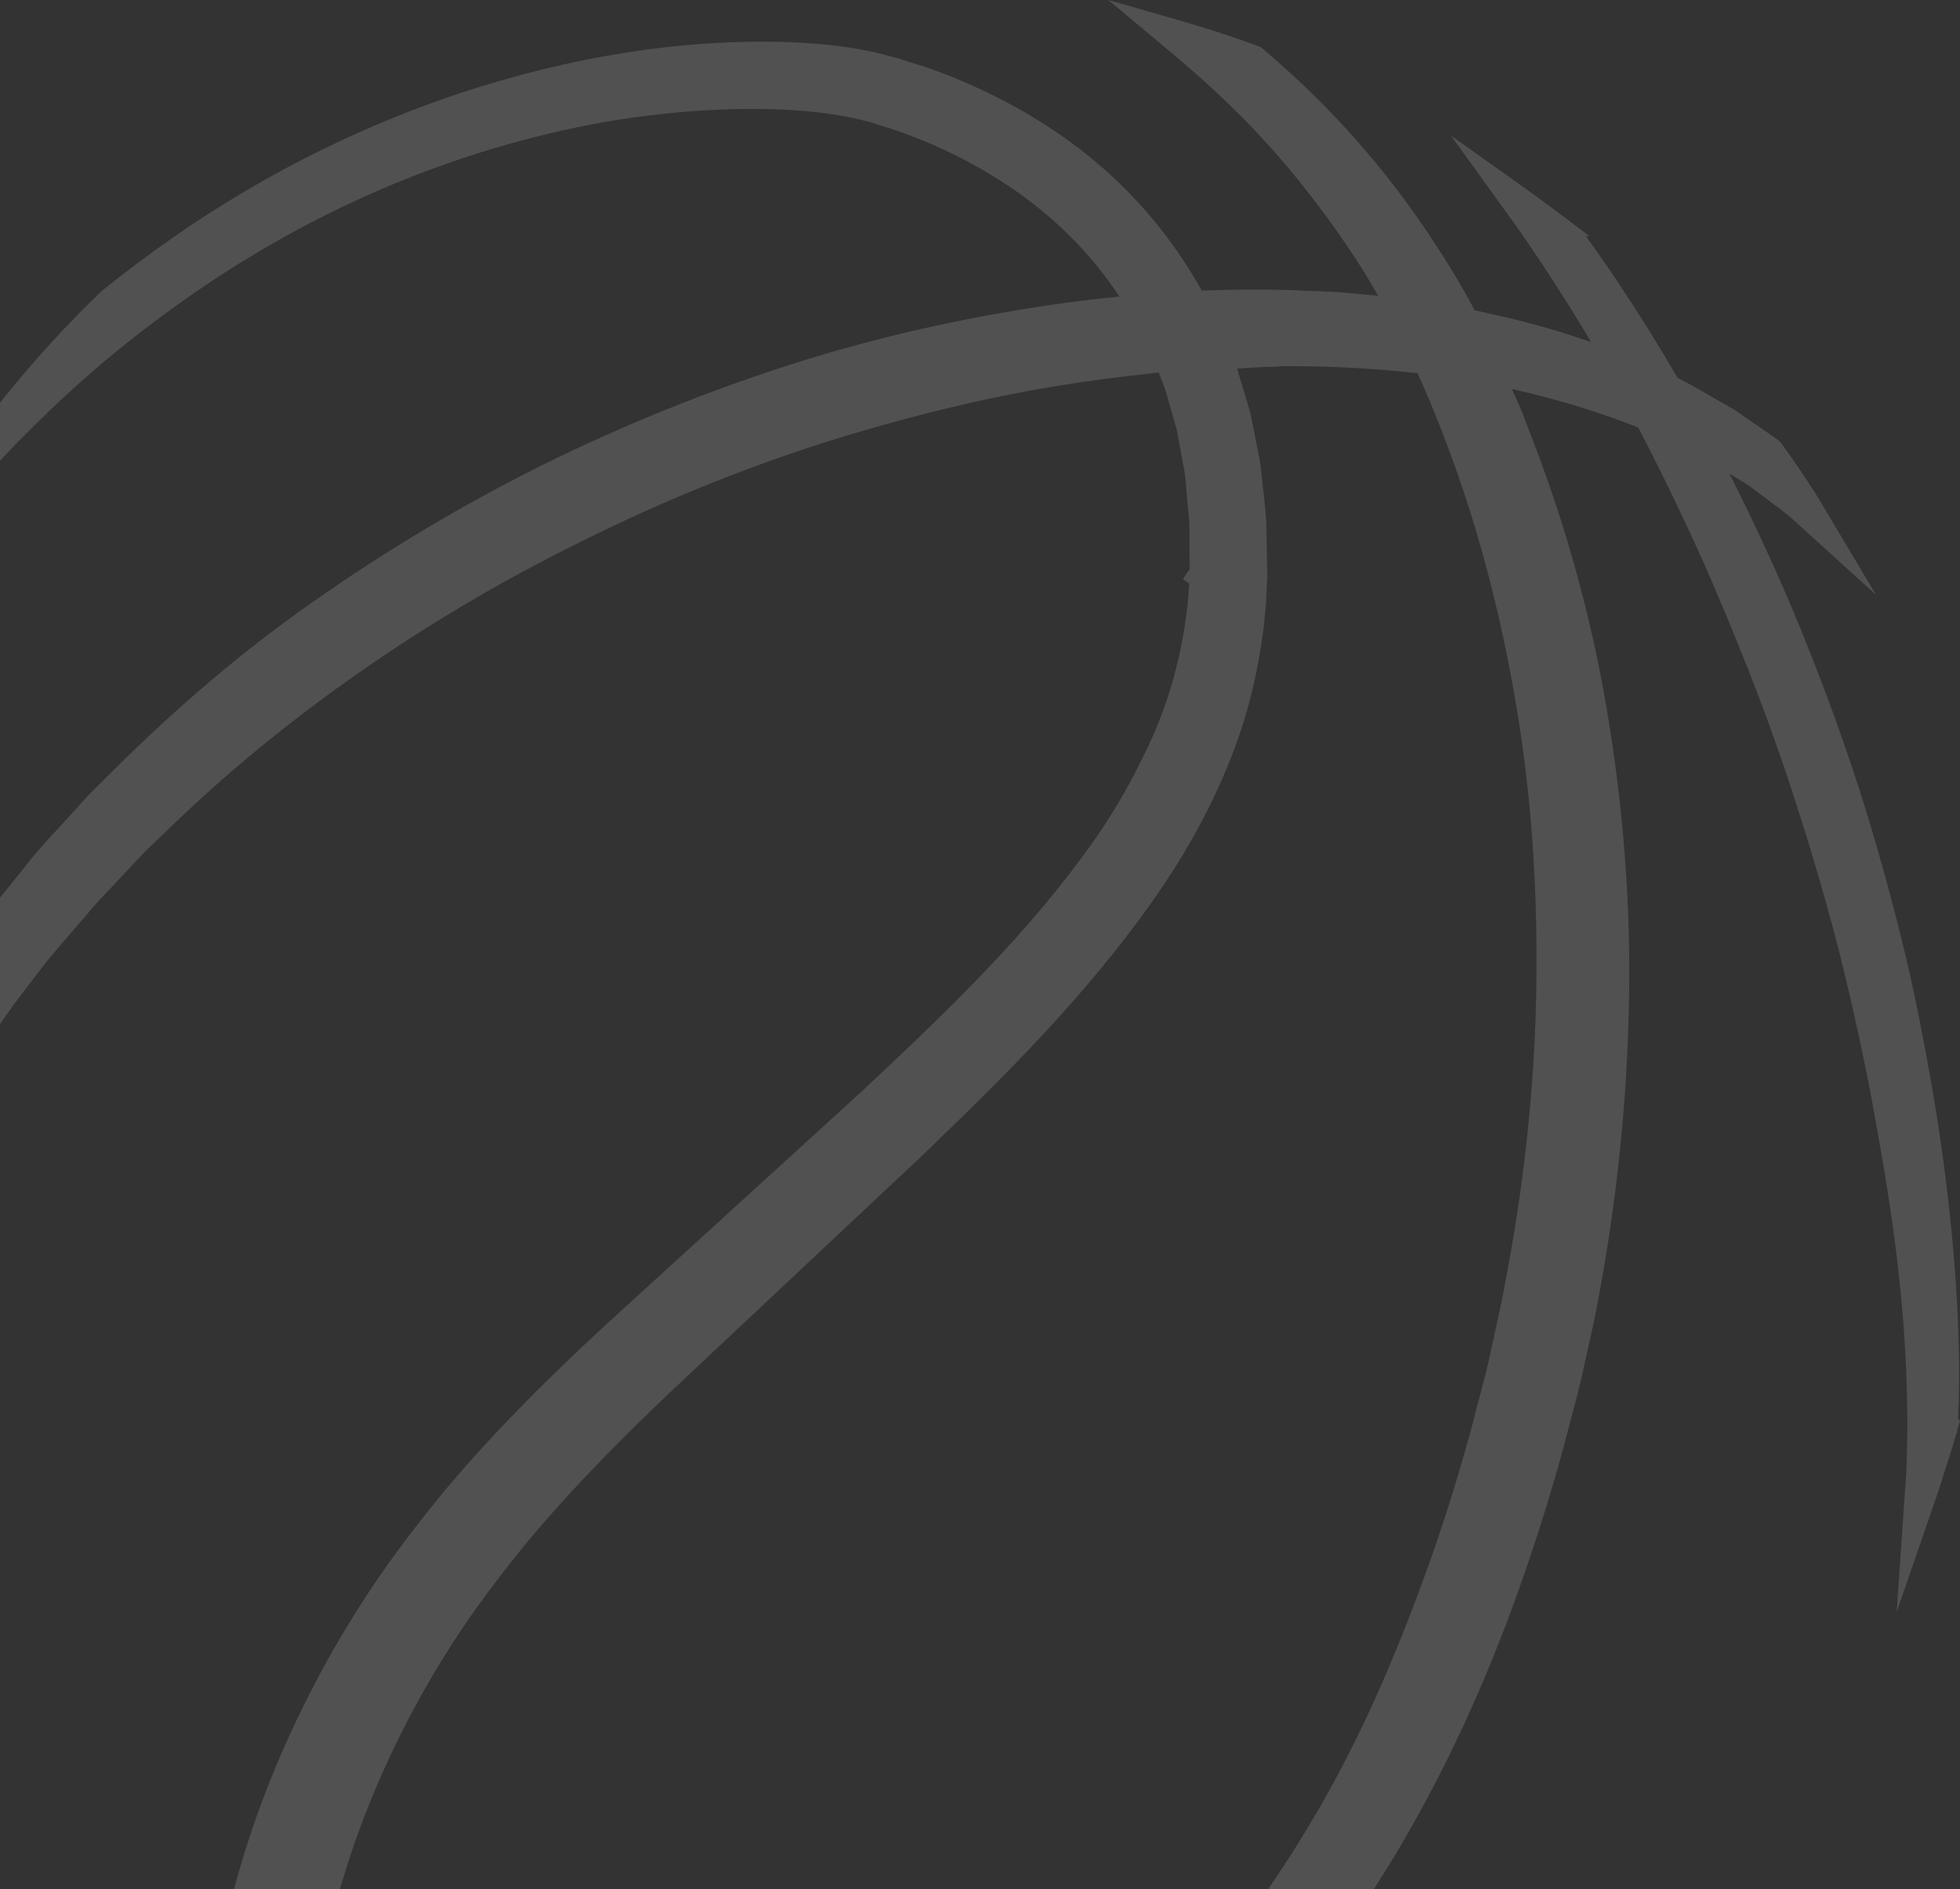 <?xml version="1.0" encoding="UTF-8"?> <svg xmlns="http://www.w3.org/2000/svg" width="248" height="239" viewBox="0 0 248 239" fill="none"><rect x="0" y="0" width="248" height="239" fill="#333333" stroke="none"/><path d="M247.758 179.472C247.901 176.431 247.929 173.39 247.844 170.407C247.73 165.463 247.389 160.144 246.807 154.595C246.21 148.772 245.4 142.906 244.391 137.127C243.496 132.068 242.246 125.38 240.57 118.663C239.007 112.379 237.245 106.081 235.285 99.941C233.381 94.031 231.164 87.877 228.678 81.679C226.576 76.346 224.089 70.711 221.077 64.47C220.339 62.942 219.586 61.429 218.818 59.915C219.003 60.031 219.188 60.146 219.373 60.247C220.097 60.694 220.793 61.112 221.362 61.486L224.473 63.821C224.999 64.182 225.553 64.614 226.164 65.119C226.377 65.291 226.576 65.465 226.774 65.638L237.373 75.251L230.014 62.913C229.971 62.841 229.928 62.769 229.886 62.712L229.687 62.395C228.209 60.074 226.917 58.186 225.638 56.442C225.553 56.312 225.467 56.182 225.396 56.081L225.212 55.851L224.984 55.678C224.331 55.202 223.635 54.727 222.924 54.237L219.856 52.118C219.344 51.758 218.79 51.455 218.236 51.138L217.653 50.806C217.128 50.518 216.602 50.215 216.076 49.898C215.167 49.365 214.23 48.832 213.178 48.27C212.88 48.126 212.567 47.967 212.269 47.823C209.868 43.672 207.282 39.535 204.583 35.5C203.318 33.611 201.997 31.723 200.662 29.864H201.116L196.357 26.29L195.931 25.973C195.334 25.526 194.751 25.093 194.141 24.661L183.585 17.137L191.2 27.702C193.601 31.032 196.186 34.923 198.9 39.276C199.71 40.587 200.534 41.928 201.329 43.283C197.948 42.101 194.439 41.078 190.859 40.213C190.177 40.069 189.495 39.91 188.813 39.751C188.088 39.578 187.349 39.42 186.596 39.261C184.75 35.788 182.562 32.213 179.905 28.336C174.89 21.058 169.051 14.413 162.558 8.605C161.634 7.769 160.725 6.962 159.816 6.198L159.532 5.953L159.177 5.823C156.165 4.713 153.096 3.704 150.07 2.825L140.238 0L148.123 6.587C151.277 9.21 154.062 11.747 156.648 14.327L156.975 14.644C157.571 15.22 158.139 15.826 158.722 16.431L159.887 17.699C160.881 18.766 161.862 19.89 162.842 21.043L163.226 21.504C164.348 22.845 165.513 24.301 166.777 25.987C167.587 27.068 168.397 28.149 169.193 29.273C170.201 30.714 171.182 32.185 172.119 33.64C172.887 34.865 173.654 36.134 174.393 37.431C173.853 37.373 173.327 37.33 172.787 37.272L170.628 37.071C169.079 36.912 167.516 36.854 165.996 36.811C165.129 36.782 164.249 36.754 163.311 36.696C159.674 36.595 155.895 36.609 152.059 36.768C149.232 31.695 145.708 27.097 141.545 23.09C136.118 17.872 129.469 13.563 121.783 10.277C120.263 9.614 118.715 9.051 117.223 8.518L113.657 7.394L110.787 6.644C107.391 5.881 103.882 5.477 99.407 5.318C86.237 4.929 72.314 7.12 58.021 11.848C46.215 15.797 34.92 21.346 24.421 28.322C20.415 31.003 16.508 33.885 12.828 36.854L12.601 37.071C6.946 42.533 1.676 48.544 -3.041 54.928C-3.425 55.447 -3.823 55.981 -4.178 56.514L-0.853 59.209C1.065 57.119 2.912 55.202 4.815 53.372C11.834 46.425 19.776 40.083 28.385 34.52C38.415 28.048 49.199 22.96 60.422 19.4C65.224 17.887 70.083 16.647 74.857 15.739C76.562 15.408 78.323 15.119 80.256 14.845C80.554 14.802 80.852 14.759 81.151 14.73L81.62 14.673C83.026 14.485 84.433 14.341 85.853 14.211C86.422 14.154 86.99 14.111 87.572 14.067C88.936 13.966 90.314 13.894 91.707 13.851L92.303 13.822C92.659 13.822 92.999 13.793 93.355 13.793C95.457 13.765 97.333 13.793 99.08 13.865C102.746 14.038 106.042 14.471 108.798 15.119L110.304 15.508C110.375 15.537 110.46 15.566 110.56 15.595L113.572 16.546L114.637 16.95C115.93 17.44 117.152 17.901 118.359 18.449C125.023 21.418 130.72 25.237 135.294 29.778C137.681 32.141 139.798 34.736 141.645 37.517C138.647 37.806 135.593 38.18 132.51 38.642C121.343 40.299 110.531 42.778 100.387 46.007C89.661 49.423 79.048 53.703 68.819 58.734C58.618 63.807 48.758 69.688 39.538 76.188C30.985 82.155 22.461 89.362 14.178 97.62L11.294 100.488C10.456 101.396 9.632 102.319 8.808 103.227L8.595 103.458C8.097 104.005 7.6 104.553 7.103 105.086C5.81 106.484 4.489 107.926 3.366 109.396L-1.464 115.392C-1.99 116.112 -2.515 116.819 -3.027 117.525C-3.993 118.836 -4.959 120.148 -5.883 121.474C-11.48 129.574 -15.956 137.963 -19.195 146.38C-22.164 153.99 -24.125 161.845 -25.02 169.715C-25.474 173.664 -25.687 177.714 -25.631 181.764L-26 182.283L-25.474 183.306C-24.693 186.002 -23.812 188.668 -22.874 191.262L-17.831 205.085L-18.74 190.383C-18.797 189.576 -18.825 188.726 -18.854 187.875C-18.953 181.851 -18.555 176.258 -17.632 170.81C-16.453 163.834 -14.322 156.729 -11.324 149.695C-8.127 142.229 -3.723 134.619 1.761 127.066C2.67 125.827 3.622 124.602 4.574 123.362C5.085 122.699 5.597 122.036 6.037 121.46L8.012 119.153C8.964 118.044 9.916 116.934 10.882 115.81C11.635 114.916 12.445 113.965 13.311 113.086L18.412 107.666C18.923 107.176 19.449 106.686 19.96 106.182L21.225 104.971C28.598 97.822 36.767 91.106 45.547 85.009C54.285 78.897 63.704 73.349 73.55 68.506C83.211 63.677 93.312 59.541 103.57 56.211C114.239 52.824 124.497 50.316 134.044 48.774C137.937 48.154 141.645 47.664 145.083 47.304C145.595 47.246 146.106 47.189 146.617 47.131L146.93 47.953C147.115 48.399 147.285 48.861 147.456 49.322L148.905 54.395L149.871 59.627C149.956 60.132 149.999 60.651 150.041 61.155C150.07 61.501 150.098 61.847 150.127 62.106C150.169 62.74 150.24 63.36 150.297 63.98C150.411 65.119 150.539 66.2 150.496 67.439L150.524 72.022L149.743 73.132L149.786 73.161L149.7 73.291L150.468 73.81L150.354 75.554C150.311 76.13 150.24 76.692 150.169 77.254L150.056 78.148C149.587 81.593 148.805 85.009 147.726 88.309C147.186 89.924 146.546 91.567 145.85 93.181C145.509 93.959 145.126 94.738 144.756 95.501L144.43 96.165C142.568 99.955 140.409 103.587 138.008 106.931C129.981 118.173 120.107 127.729 108.968 138.136C98.484 147.691 88.34 156.93 78.736 165.693C67.313 176.071 59.059 184.733 52.751 192.978C46.116 201.438 40.475 210.835 36.014 220.91C32.505 228.823 29.863 236.938 28.158 245.052C27.348 248.872 26.765 252.749 26.439 256.583L26.339 257.793L27.305 258.514C30.09 260.59 33.074 262.622 36.128 264.524L39.367 266.542V261.887C39.467 257.145 39.964 252.504 40.93 247.661C42.322 240.483 44.567 233.219 47.608 226.085C51.514 216.903 56.501 208.313 62.426 200.516C68.279 192.675 75.738 184.618 86.635 174.399L97.858 163.863C103.911 158.184 110.119 152.347 116.498 146.365C126.287 136.925 137.383 126.216 146.504 113.028C151.334 106.037 154.971 98.802 157.301 91.509C158.509 87.618 159.376 83.553 159.887 79.388L159.972 78.537C160.057 77.802 160.128 77.067 160.185 76.303L160.356 72.83L160.242 67.41C160.271 65.911 160.1 64.369 159.93 62.885C159.873 62.337 159.802 61.775 159.745 61.169C159.702 60.852 159.674 60.535 159.645 60.218C159.574 59.483 159.489 58.762 159.361 58.027L158.196 52.204L156.534 46.627C157.713 46.554 158.907 46.468 159.986 46.425C160.455 46.425 160.938 46.396 161.407 46.382C162.018 46.353 162.601 46.295 163.211 46.324C168.894 46.324 174.321 46.641 179.365 47.218C181.127 51.109 182.832 55.361 184.409 59.887C187.847 69.702 190.461 80.31 192.208 91.451C193.899 102.218 194.624 113.936 194.368 126.245C194.112 138.006 192.805 150.084 190.475 162.148C190.148 164.022 189.736 165.924 189.324 167.769C189.083 168.864 188.841 169.96 188.614 171.041C188.216 172.929 187.719 174.831 187.222 176.676C186.937 177.728 186.668 178.781 186.412 179.804C184.892 185.512 183.116 191.306 181.098 197.042C176.666 209.582 172.034 219.945 166.92 228.751C164.092 233.651 161.066 238.292 157.941 242.516C154.829 246.695 151.434 250.717 147.853 254.421C140.665 261.642 133.106 267.465 125.378 271.717C123.531 272.725 121.84 273.619 120.149 274.426C119.581 274.7 119.041 274.96 118.459 275.219C118.061 275.406 117.677 275.579 117.294 275.752L116.754 275.997C115.816 276.415 114.879 276.804 114.04 277.136C113.785 277.222 113.543 277.323 113.302 277.424C112.946 277.554 112.605 277.684 112.25 277.828L112.179 277.857C112.179 277.857 112.066 277.9 111.995 277.929C109.054 279.038 106.056 280.019 103.016 280.854C102.305 281.071 101.609 281.258 100.913 281.417L86.848 284.703L101.24 285.683C104.308 285.885 107.406 286 110.531 286C112.222 286 113.912 285.971 115.603 285.914H115.901L116.186 285.798C120.803 284.242 125.349 282.339 129.668 280.148C133.703 278.145 137.951 275.594 142.625 272.365C146.532 269.612 150.595 266.24 155.099 262.002C159.091 258.096 162.942 253.83 166.522 249.319C169.804 245.153 173.085 240.354 176.566 234.603C182.633 224.485 187.875 213.199 192.18 201.078C194.339 194.995 196.257 188.913 197.863 182.989C198.147 181.879 198.431 180.784 198.729 179.689C199.241 177.757 199.781 175.768 200.235 173.736C200.463 172.684 200.704 171.632 200.932 170.565C201.386 168.547 201.855 166.472 202.224 164.411C204.611 151.713 205.918 138.943 206.117 126.461C206.345 114.368 205.393 101.944 203.276 89.549C201.344 78.191 198.261 66.949 194.098 56.096L194.041 55.937C193.572 54.727 193.103 53.502 192.62 52.219C192.336 51.527 192.024 50.85 191.725 50.172C191.583 49.855 191.441 49.524 191.299 49.206C196.982 50.489 202.352 52.118 207.282 54.078C209.342 57.984 211.516 62.409 214.073 67.9C216.29 72.714 218.634 78.22 221.219 84.735C223.606 90.788 225.723 96.77 227.542 102.535C229.502 108.617 231.264 114.729 232.784 120.681C234.333 126.922 235.654 132.947 236.734 138.568C237.615 143.339 238.737 149.58 239.547 155.503C240.285 160.908 240.797 166.025 241.053 170.724C241.308 175.076 241.394 179.415 241.294 183.595C241.266 184.978 241.209 186.362 241.095 187.861L239.987 203.932L245.23 188.726C245.372 188.308 245.514 187.89 245.642 187.472L245.912 186.564C246.437 184.978 247.006 183.205 247.517 181.418L247.645 181.231V180.885L248 179.717L247.73 179.501L247.758 179.472Z" fill="white" fill-opacity="0.15"></path></svg> 